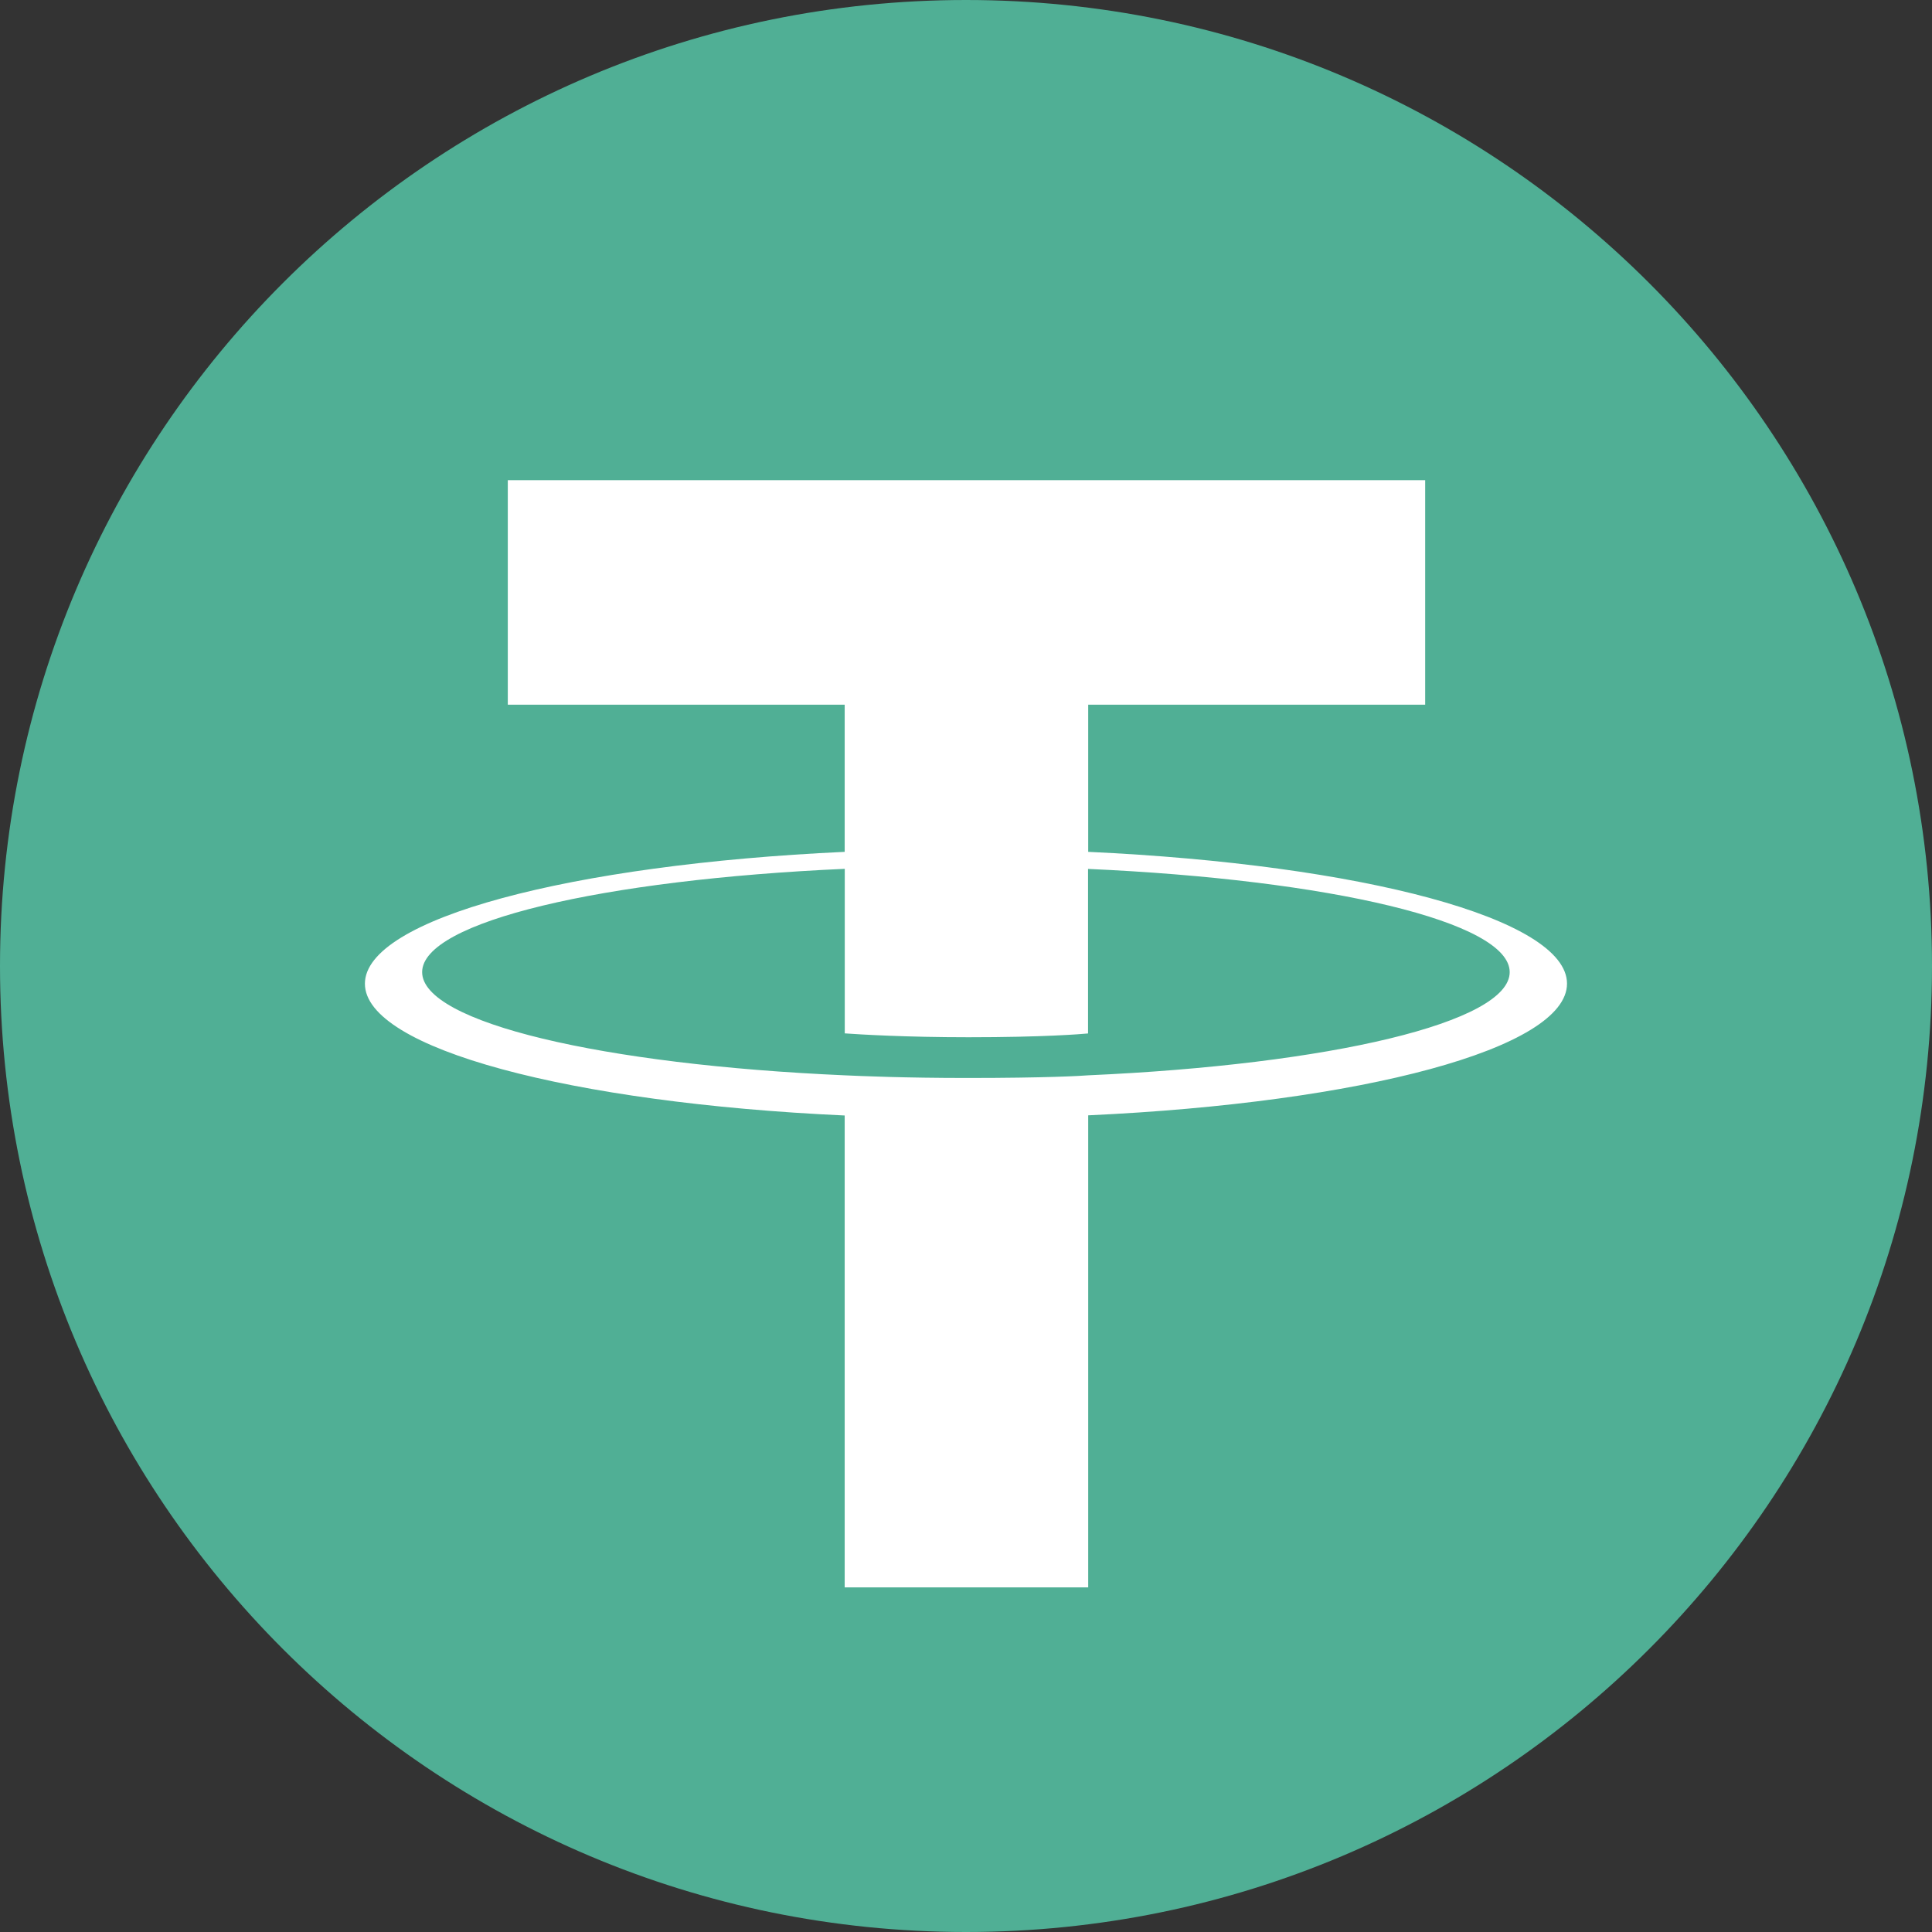 <svg width="24" height="24" viewBox="0 0 24 24" fill="none" xmlns="http://www.w3.org/2000/svg">
<rect x="0" y="0" width="24" height="24" fill="#333333" stroke="none"/>
<g clip-path="url(#clip0_1_17169)">
<path d="M12 0C18.628 0 24 5.373 24 12C24 18.628 18.628 24 12 24C5.373 24 0 18.628 0 12C0 5.373 5.373 0 12 0Z" fill="#50AF95"/>
<path fill-rule="evenodd" clip-rule="evenodd" d="M13.518 13.358C13.434 13.365 12.995 13.391 12.017 13.391C11.24 13.391 10.687 13.367 10.494 13.358C7.488 13.226 5.244 12.703 5.244 12.076C5.244 11.45 7.488 10.927 10.494 10.793V12.837C10.69 12.851 11.253 12.885 12.031 12.885C12.964 12.885 13.431 12.846 13.516 12.838V10.794C16.515 10.928 18.754 11.451 18.754 12.076C18.754 12.701 16.516 13.225 13.516 13.358L13.518 13.358ZM13.518 10.583V8.754H17.704V5.965H6.308V8.754H10.493V10.582C7.091 10.739 4.533 11.412 4.533 12.22C4.533 13.027 7.091 13.701 10.493 13.857V19.719H13.518V13.855C16.912 13.699 19.466 13.026 19.466 12.219C19.466 11.412 16.914 10.739 13.518 10.582L13.518 10.583Z" fill="white"/>
</g>
<defs>
<clipPath id="clip0_1_17169">
<rect width="24" height="24" fill="white"/>
</clipPath>
</defs>
</svg>
